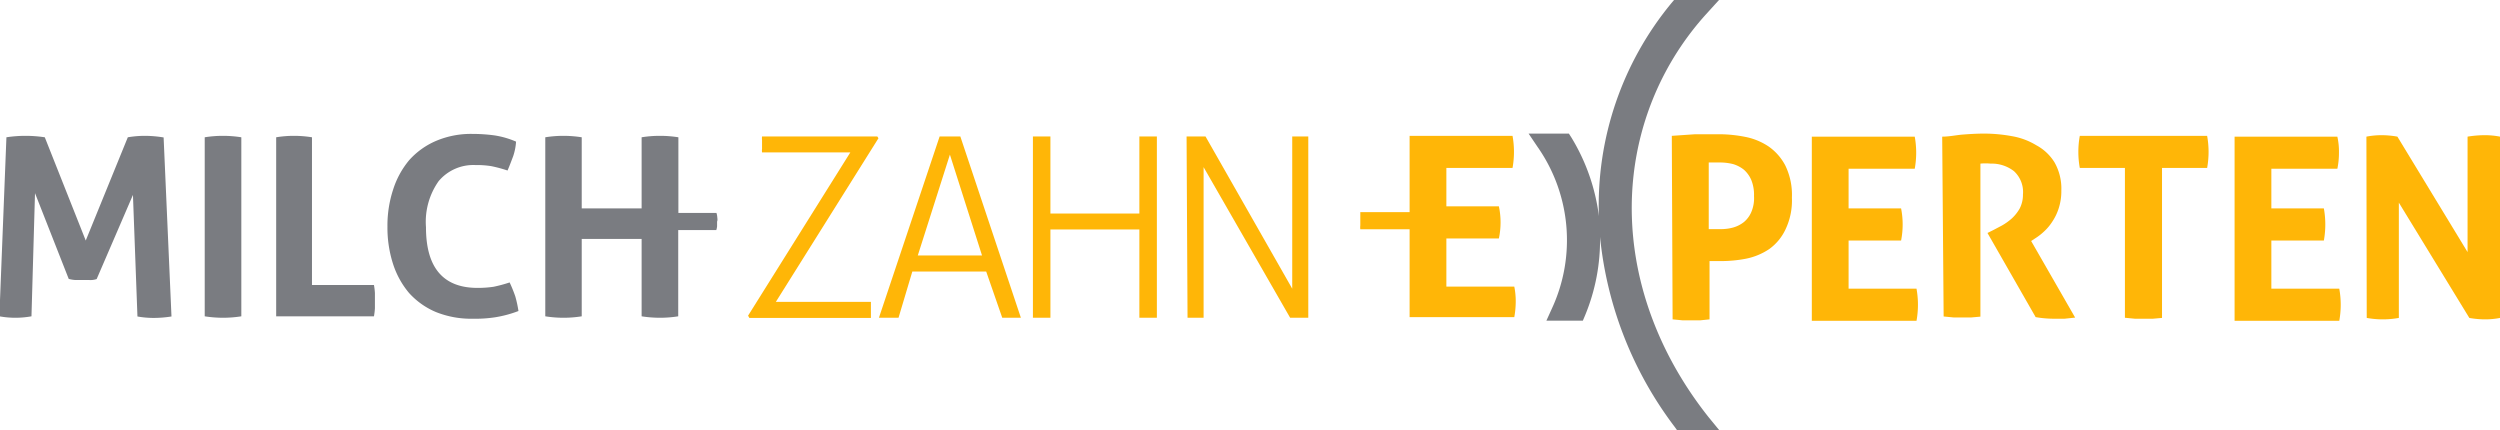 <svg id="Ebene_1" data-name="Ebene 1" xmlns="http://www.w3.org/2000/svg" viewBox="0 0 155.7 26.81"><defs><style>.cls-1{fill:#ffb607;}.cls-2{fill:#7a7c81;}</style></defs><path class="cls-1" d="M94.35,17.87H90.12v-3h3.27a4.81,4.81,0,0,0,0-2H90.12V10.48h4.12a5.6,5.6,0,0,0,0-2H87.83v4.75H84.76v.83a1,1,0,0,0,0,.24h3.07v5.47h6.52a5.55,5.55,0,0,0,.09-1A4.58,4.58,0,0,0,94.35,17.87Z" transform="translate(-0.04 -0.02)"/><path class="cls-1" d="M104.16,8.48l1.46-.1h1.5a8.49,8.49,0,0,1,1.59.16,4,4,0,0,1,1.46.59,3.31,3.31,0,0,1,1.06,1.2,4.18,4.18,0,0,1,.41,2,4.18,4.18,0,0,1-.41,2,3.15,3.15,0,0,1-1,1.2,4,4,0,0,1-1.44.6,8.17,8.17,0,0,1-1.56.15h-.72v3.63l-.58.06h-1.1l-.62-.06Zm2.3,5.81h.75a2.86,2.86,0,0,0,.77-.1,1.93,1.93,0,0,0,.67-.34,1.65,1.65,0,0,0,.46-.62,2.2,2.2,0,0,0,.17-1,2.45,2.45,0,0,0-.17-1,1.8,1.8,0,0,0-.46-.64,2,2,0,0,0-.67-.35,3.32,3.32,0,0,0-.77-.1h-.75Z" transform="translate(-0.04 -0.02)"/><path class="cls-1" d="M112.88,8.53h6.41a5.6,5.6,0,0,1,0,2h-4.12V13h3.27a5.18,5.18,0,0,1,0,2h-3.27v3h4.23a5.6,5.6,0,0,1,0,2h-6.52Z" transform="translate(-0.04 -0.02)"/><path class="cls-1" d="M121,8.53c.46,0,.89-.1,1.29-.13s.85-.06,1.35-.06a9.69,9.69,0,0,1,1.7.16,4.31,4.31,0,0,1,1.51.56A3,3,0,0,1,128,10.14a3.3,3.3,0,0,1,.42,1.74,3.45,3.45,0,0,1-.16,1.1,3.24,3.24,0,0,1-.4.84,3.11,3.11,0,0,1-.52.62,3.57,3.57,0,0,1-.54.42l-.26.17,2.74,4.77-.66.07H128a6.64,6.64,0,0,1-1.18-.1l-3-5.24.38-.19.53-.28a3.64,3.64,0,0,0,.6-.43,2.53,2.53,0,0,0,.5-.63,1.88,1.88,0,0,0,.2-.87,1.76,1.76,0,0,0-.56-1.45,2.26,2.26,0,0,0-1.46-.47,3.31,3.31,0,0,0-.63,0v9.53l-.56.05h-1.12l-.61-.06Z" transform="translate(-0.04 -0.02)"/><path class="cls-1" d="M132.38,10.48h-2.81a5.6,5.6,0,0,1,0-2h7.93a5.6,5.6,0,0,1,0,2h-2.81v9.34l-.57.05H133l-.62-.06Z" transform="translate(-0.04 -0.02)"/><path class="cls-1" d="M139.21,8.53h6.4a4.19,4.19,0,0,1,.1,1,4.78,4.78,0,0,1-.1,1H141.5V13h3.27a5.6,5.6,0,0,1,0,2H141.5v3h4.23a5.6,5.6,0,0,1,0,2h-6.52Z" transform="translate(-0.04 -0.02)"/><path class="cls-1" d="M147.42,8.53a4.88,4.88,0,0,1,.93-.09,5.55,5.55,0,0,1,1,.09l4.37,7.19V8.53a6.56,6.56,0,0,1,1.08-.09,4.91,4.91,0,0,1,.94.09V19.82a4.6,4.6,0,0,1-.91.09,5.55,5.55,0,0,1-1-.09l-4.39-7.18v7.18a5.6,5.6,0,0,1-2,0Z" transform="translate(-0.04 -0.02)"/><path class="cls-1" d="M46.63,19.68,53,9.51h-5.5a.81.81,0,0,1,0-.22V8.75a.89.89,0,0,1,0-.23h7.18l.07.11L48.36,18.82h5.92v1H46.71Z" transform="translate(-0.04 -0.02)"/><path class="cls-1" d="M58.56,8.52h1.29l3.77,11.29H62.46l-1-2.88h-4.6L56,19.81H54.78Zm2.64,7.41-2-6.28-2,6.28Z" transform="translate(-0.04 -0.02)"/><path class="cls-1" d="M64.37,8.52h1.09v4.8H71V8.52h1.09V19.81H71v-5.5H65.46v5.5H64.37Z" transform="translate(-0.04 -0.02)"/><path class="cls-1" d="M73.94,8.52h1.18L80.52,18V8.52h1V19.81H80.39L75,10.43v9.38H74Z" transform="translate(-0.04 -0.02)"/><path class="cls-2" d="M106.45,26c-4.85-6.11-6.1-13.62-3.35-20.1a17.91,17.91,0,0,1,3.2-5l.8-.88h-2.8l-.16.19a19.77,19.77,0,0,0-4.52,13.27,12.38,12.38,0,0,0-1.71-4.89l-.16-.25H95.24l.56.83a10.13,10.13,0,0,1,.89,10.07l-.34.75h2.27l.14-.33a12.23,12.23,0,0,0,.93-4.89,23.41,23.41,0,0,0,4.66,11.85l.15.21h2.63Z" transform="translate(-0.04 -0.02)"/><path class="cls-2" d="M44.71,13.53a1,1,0,0,0-.05-.25H42.29V8.57a7.33,7.33,0,0,0-1.15-.09A7.08,7.08,0,0,0,40,8.57V13H36.27V8.57a7.3,7.3,0,0,0-1.14-.09A7.08,7.08,0,0,0,34,8.57V19.72a7.3,7.3,0,0,0,1.14.09,7.08,7.08,0,0,0,1.13-.09V14.9H40v4.82a7.33,7.33,0,0,0,1.15.09,7.08,7.08,0,0,0,1.13-.09V14.35h2.37a1,1,0,0,0,.05-.24v-.29C44.74,13.73,44.72,13.64,44.71,13.53Z" transform="translate(-0.04 -0.02)"/><path class="cls-2" d="M9.09,8.48A6.35,6.35,0,0,0,8,8.57L5.38,15,2.83,8.57a8.08,8.08,0,0,0-1.2-.09,7.85,7.85,0,0,0-1.19.09L0,19.72a5.6,5.6,0,0,0,2,0l.22-7.67,2.1,5.34a2,2,0,0,0,.42.07h.87a1.17,1.17,0,0,0,.45-.06l2.26-5.24.28,7.57a5.55,5.55,0,0,0,1,.09,7,7,0,0,0,1.12-.09L10.23,8.58A7.31,7.31,0,0,0,9.09,8.48Z" transform="translate(-0.04 -0.02)"/><path class="cls-2" d="M12.79,8.57V19.72a7.27,7.27,0,0,0,2.28,0V8.57a7.33,7.33,0,0,0-1.15-.09A7.08,7.08,0,0,0,12.79,8.57Z" transform="translate(-0.04 -0.02)"/><path class="cls-2" d="M23.33,17.77H19.47V8.57a7.08,7.08,0,0,0-1.13-.09,6.71,6.71,0,0,0-1.1.09V19.72h6.09a4.26,4.26,0,0,0,.06-.5v-.95A4.26,4.26,0,0,0,23.33,17.77Z" transform="translate(-0.04 -0.02)"/><path class="cls-2" d="M31.78,17.61a8.68,8.68,0,0,1-1,.27,6.73,6.73,0,0,1-1,.07q-3.21,0-3.21-3.78a4.39,4.39,0,0,1,.79-2.87,2.82,2.82,0,0,1,2.29-1,5.61,5.61,0,0,1,1,.07,8.68,8.68,0,0,1,1,.27c.13-.3.24-.6.35-.89a3.5,3.5,0,0,0,.18-.91,5.42,5.42,0,0,0-1.36-.39,10.39,10.39,0,0,0-1.37-.09,5.55,5.55,0,0,0-2.24.43A4.73,4.73,0,0,0,25.52,10a5.41,5.41,0,0,0-1,1.84,7.17,7.17,0,0,0-.35,2.3,7.39,7.39,0,0,0,.34,2.29,5.36,5.36,0,0,0,1,1.83,4.73,4.73,0,0,0,1.67,1.19,5.88,5.88,0,0,0,2.31.42,8.12,8.12,0,0,0,1.39-.09,7.22,7.22,0,0,0,1.45-.39,7.18,7.18,0,0,0-.2-.92A9.11,9.11,0,0,0,31.78,17.61Z" transform="translate(-0.04 -0.02)"/></svg>